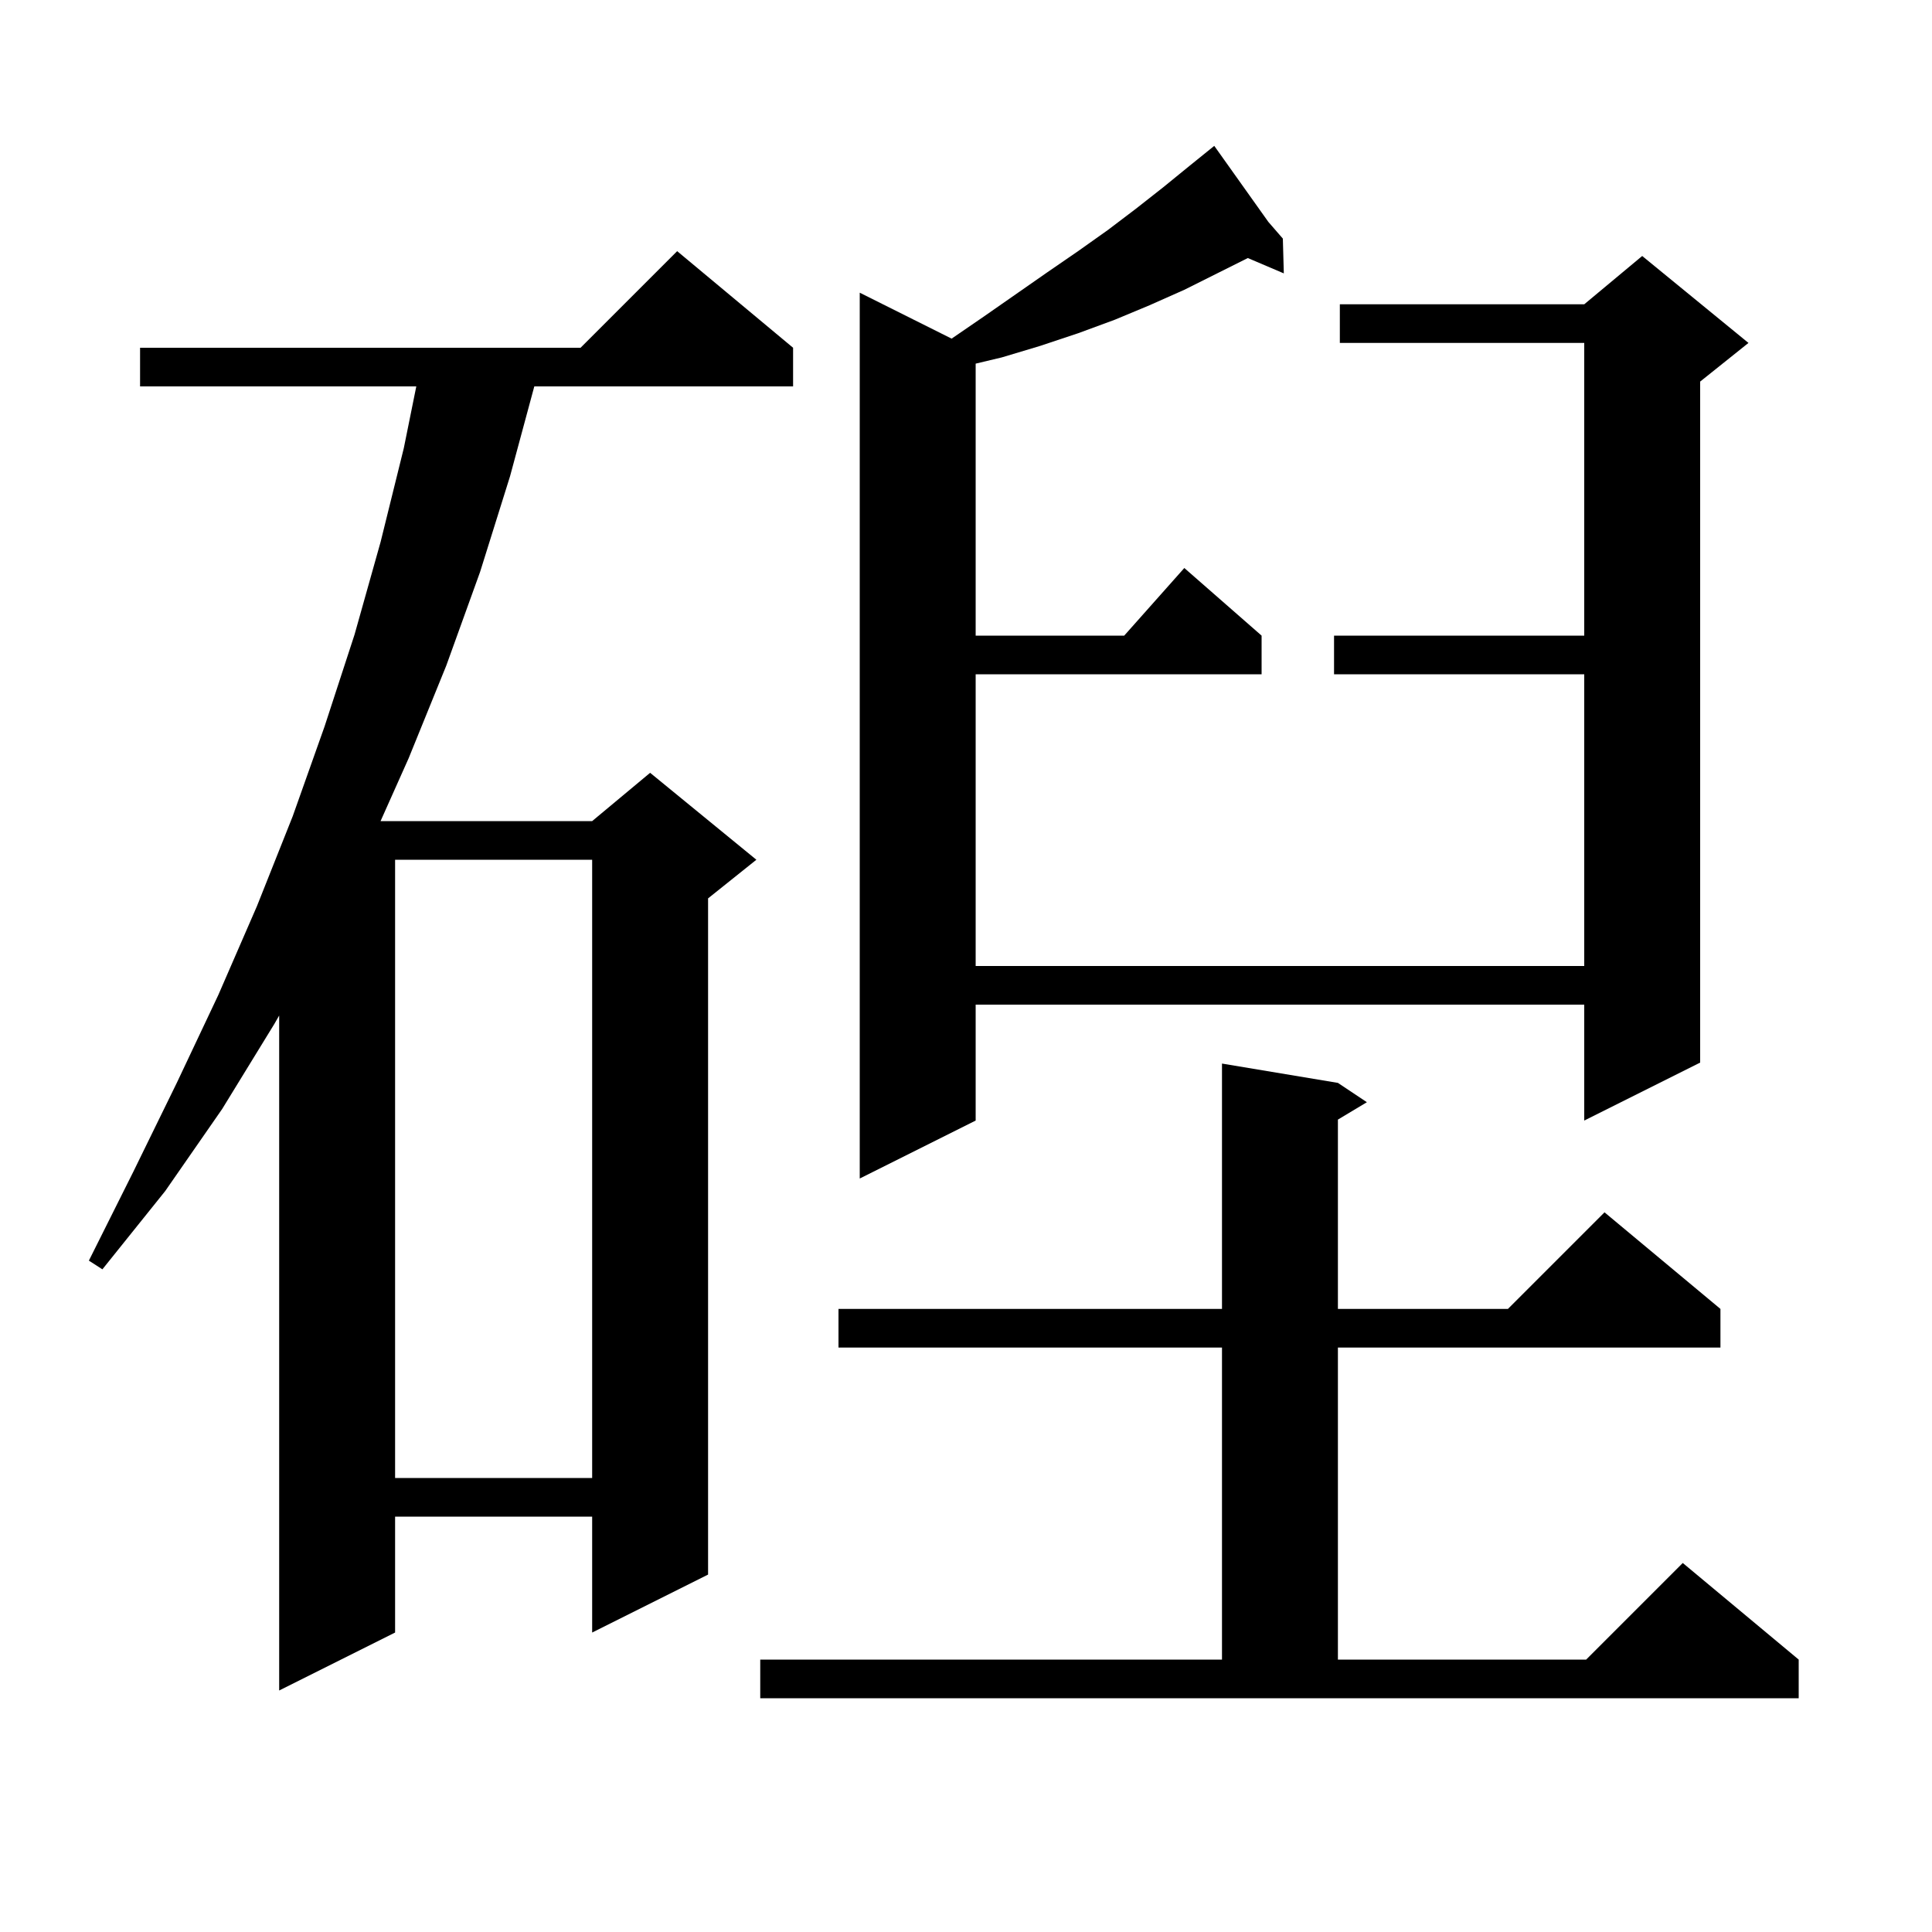 <svg xmlns="http://www.w3.org/2000/svg" xmlns:xlink="http://www.w3.org/1999/xlink" version="1.1" baseProfile="full" viewBox="0 0 200 200" width="200" height="200">
<g fill="black">
<path d="M 78.7 171.8 L 126.5 171.8 L 126.5 139.5 L 86.8 139.5 L 86.8 135.5 L 126.5 135.5 L 126.5 110.1 L 138.5 112.1 L 141.5 114.1 L 138.5 115.9 L 138.5 135.5 L 156.1 135.5 L 166.1 125.5 L 178.1 135.5 L 178.1 139.5 L 138.5 139.5 L 138.5 171.8 L 164.2 171.8 L 174.2 161.8 L 186.2 171.8 L 186.2 175.8 L 78.7 175.8 Z M 82.1 36.0 L 82.1 40.0 L 55.311 40.0 L 52.8 49.3 L 49.7 59.2 L 46.2 68.9 L 42.3 78.5 L 39.396 85.0 L 61.3 85.0 L 67.3 80.0 L 78.3 89.0 L 73.3 93.0 L 73.3 163.0 L 61.3 169.0 L 61.3 157.0 L 40.9 157.0 L 40.9 169.0 L 28.9 175.0 L 28.9 105.127 L 28.4 106.0 L 23.0 114.8 L 17.1 123.3 L 10.6 131.4 L 9.2 130.5 L 13.8 121.3 L 18.3 112.1 L 22.6 103.0 L 26.6 93.8 L 28.9 88.019 L 28.9 88.0 L 28.908 88.0 L 30.3 84.5 L 33.6 75.2 L 36.7 65.7 L 39.4 56.1 L 41.8 46.4 L 43.095 40.0 L 14.5 40.0 L 14.5 36.0 L 60.1 36.0 L 70.1 26.0 Z M 40.9 89.0 L 40.9 153.0 L 61.3 153.0 L 61.3 89.0 Z M 131.299 22.971 L 132.8 24.7 L 132.9 28.3 L 129.174 26.713 L 122.6 30.0 L 119.0 31.6 L 115.4 33.1 L 111.6 34.5 L 107.7 35.8 L 103.7 37.0 L 101.0 37.643 L 101.0 65.8 L 116.378 65.8 L 122.6 58.8 L 130.6 65.8 L 130.6 69.8 L 101.0 69.8 L 101.0 100.0 L 164.0 100.0 L 164.0 69.8 L 138.1 69.8 L 138.1 65.8 L 164.0 65.8 L 164.0 35.5 L 138.7 35.5 L 138.7 31.5 L 164.0 31.5 L 170.0 26.5 L 181.0 35.5 L 176.0 39.5 L 176.0 110.0 L 164.0 116.0 L 164.0 104.0 L 101.0 104.0 L 101.0 116.0 L 89.0 122.0 L 89.0 30.3 L 98.511 35.055 L 101.8 32.8 L 108.4 28.2 L 111.6 26.0 L 114.7 23.8 L 117.6 21.6 L 120.4 19.4 L 123.1 17.2 L 124.973 15.687 L 124.9 15.6 L 124.975 15.686 L 125.7 15.1 Z " />
</g>
</svg>
